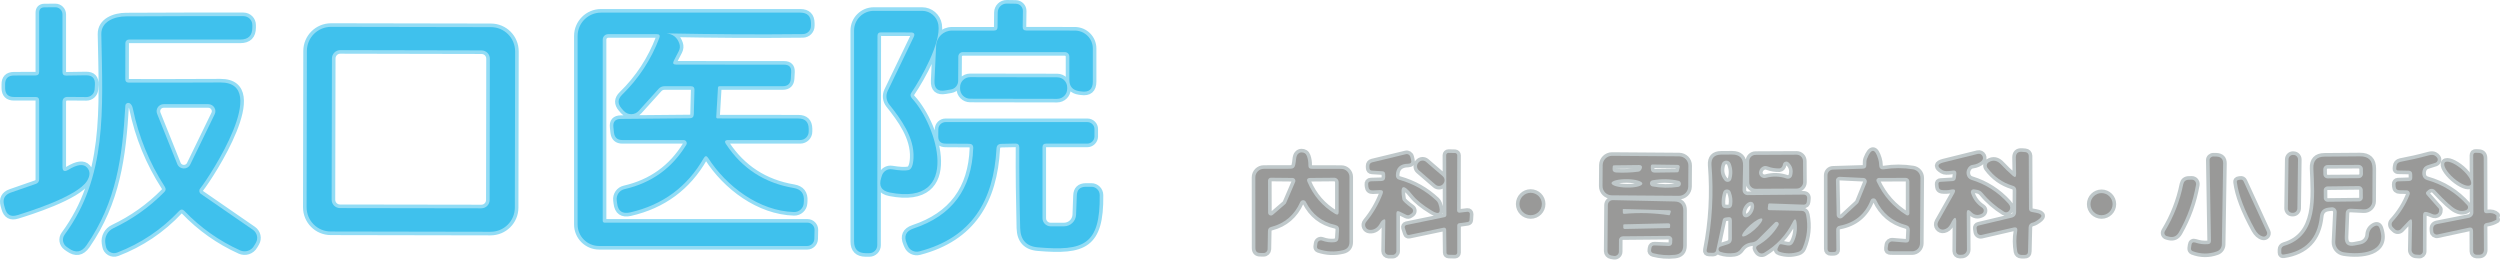 <?xml version="1.0" encoding="utf-8"?>
<!-- Generator: Adobe Illustrator 15.0.0, SVG Export Plug-In . SVG Version: 6.00 Build 0)  -->
<!DOCTYPE svg PUBLIC "-//W3C//DTD SVG 1.1//EN" "http://www.w3.org/Graphics/SVG/1.1/DTD/svg11.dtd">
<svg version="1.1" id="レイヤー_1" xmlns="http://www.w3.org/2000/svg" xmlns:xlink="http://www.w3.org/1999/xlink" x="0px"
	 y="0px" width="348.283px" height="36.158px" viewBox="0 0 348.283 36.158" enable-background="new 0 0 348.283 36.158"
	 xml:space="preserve">
<g>
	<path fill="none" stroke="#BFC8CA" stroke-linecap="round" stroke-linejoin="round" stroke-miterlimit="10" d="M347.783,30.01
		c-0.27-0.27-0.689-0.38-1.25-0.31c-0.33,0.04-0.49-0.1-0.49-0.43l-0.029-7.25c-0.011-0.47-0.24-0.71-0.701-0.72l-0.379-0.02
		c-0.25-0.01-0.381,0.1-0.381,0.35l0.021,7.97c0,0.36-0.25,0.66-0.601,0.74l-4.449,0.88c-0.4,0.08-0.58,0.32-0.551,0.73l0.021,0.3
		c0.021,0.28,0.29,0.48,0.569,0.42l4.391-0.95c0.38-0.08,0.57,0.08,0.58,0.47l0.01,2.83c0,0.26,0.2,0.46,0.46,0.47h0.32
		c0.479,0.01,0.72-0.23,0.72-0.71l-0.02-3.24c0-0.28,0.14-0.44,0.42-0.48c0.5-0.07,0.949-0.23,1.34-0.46"/>
	
		<path fill-rule="evenodd" clip-rule="evenodd" fill="none" stroke="#92DCF5" stroke-linecap="round" stroke-linejoin="round" stroke-miterlimit="10" d="
		M142.003,20.55c-0.021,3.58,0.021,7.33,0.12,11.22c0.04,1.66,0.87,2.56,2.48,2.69c6.33,0.54,8.689-0.29,8.6-7.29
		c-0.01-0.64-0.529-1.16-1.17-1.15h-0.76c-0.811,0.01-1.23,0.41-1.26,1.21l-0.101,2.68c-0.03,0.9-0.78,1.62-1.681,1.62h-1.869
		c-0.62,0-1.131-0.51-1.131-1.13v-9.89c0-0.33,0.171-0.5,0.5-0.5h5.73c0.551,0,0.99-0.44,1.01-0.97v-1.03c0.021-0.55-0.439-1-0.99-1
		h-19.75c-0.549,0-1,0.44-1.01,1l-0.01,0.98c-0.01,0.67,0.33,1.01,1,1.02l3.27,0.02c0.41,0,0.611,0.19,0.601,0.6
		c-0.19,5.7-2.96,9.43-8.31,11.2c-1.07,0.36-1.391,1.06-0.95,2.09l0.13,0.3c0.26,0.64,0.96,0.98,1.62,0.8
		c7.34-1.91,10.36-7.08,10.75-14.33c0.03-0.44,0.26-0.64,0.69-0.65l1.939-0.04C141.823,19.99,142.003,20.17,142.003,20.55z
		 M148.674,12.18c0-0.78-0.621-1.41-1.391-1.41l-12.13-0.02c-0.771,0-1.4,0.62-1.4,1.4v0.2c0,0.77,0.62,1.4,1.4,1.4l12.12,0.02
		c0.77,0,1.4-0.62,1.4-1.39V12.18z M71.763,7.16c0-1.87-1.5-3.38-3.37-3.38l-22.26-0.04c-1.87,0-3.38,1.5-3.38,3.37l-0.04,21.76
		c0,1.87,1.5,3.38,3.37,3.38l22.26,0.04c1.87,0,3.38-1.5,3.38-3.37L71.763,7.16z M17.463,6.01c0-0.28,0.22-0.5,0.49-0.5h15.53
		c1.11,0,1.67-0.56,1.67-1.67V3.5c0.01-0.69-0.55-1.25-1.24-1.25c-5.35-0.01-10.79,0-16.34,0.03c-1.62,0-3.49,0.72-3.46,2.48
		c0.21,10.66,0.81,19.87-5.11,27.93c-0.4,0.54-0.27,1.3,0.27,1.69l0.3,0.21c0.97,0.7,1.79,0.56,2.48-0.42
		c4.17-6.05,5-12.29,5.41-19.45c0.02-0.33,0.4-0.5,0.66-0.3c0.19,0.14,0.32,0.38,0.39,0.73c0.8,3.89,2.28,7.5,4.45,10.87
		c0.17,0.27,0.15,0.51-0.07,0.73c-2.06,2.1-4.44,3.78-7.11,5.05c-0.79,0.37-1.24,1.22-1.11,2.08l0.07,0.4
		c0.11,0.73,0.88,1.18,1.57,0.91c3.31-1.27,6.19-3.2,8.63-5.79c0.25-0.27,0.5-0.27,0.75-0.01c2.23,2.33,4.82,4.16,7.76,5.49
		c0.71,0.32,1.55,0.05,1.94-0.63l0.25-0.42c0.36-0.62,0.18-1.4-0.4-1.81l-7.26-5.01c-0.24-0.16-0.29-0.5-0.11-0.73
		c1.47-1.86,9.88-14.82,2.84-14.79c-4.45,0.02-8.7,0.03-12.75,0.02c-0.34,0-0.51-0.17-0.51-0.5L17.463,6.01z M92.844,4.65
		c6.449,0.13,12.789,0.17,19.01,0.1c0.64-0.01,1.14-0.53,1.129-1.17V3.23c-0.01-0.98-0.51-1.47-1.489-1.47h-27.77
		c-1.79,0-3.25,1.46-3.25,3.25v26.26c0,1.66,1.34,3,3,3h28.98c0.54,0,0.98-0.43,1-0.97l0.029-1.27c0.011-0.55-0.439-1.01-0.989-1.01
		h-28.27c-0.14,0-0.25-0.11-0.25-0.25V5.51c0-0.41,0.34-0.75,0.75-0.75h6.77c0.38-0.01,0.5,0.17,0.37,0.52
		c-1.15,3.02-2.87,5.66-5.18,7.91c-0.63,0.61-0.66,1.25-0.08,1.92l0.28,0.32c0.56,0.63,1.55,0.64,2.11,0.01l2.771-3.07
		c0.219-0.24,0.5-0.36,0.83-0.36h3.649c0.351,0,0.521,0.17,0.51,0.52l-0.09,3.38c-0.01,0.38-0.21,0.57-0.59,0.57l-9.58,0.09
		c-0.78,0.01-1.12,0.4-1.03,1.17l0.08,0.75c0.09,0.68,0.47,1.02,1.16,1.02h8.529c0.351,0,0.561,0.38,0.381,0.67
		c-1.99,3.26-4.85,5.31-8.6,6.17c-0.71,0.16-1.18,0.83-1.09,1.56l0.05,0.4c0.13,1.11,0.74,1.53,1.83,1.28
		c4.53-1.04,7.95-3.56,10.25-7.57c0.2-0.34,0.4-0.34,0.61-0.01c2.53,3.95,7.09,7.39,11.96,7.53c0.71,0.02,1.311-0.53,1.35-1.23
		l0.021-0.31c0.069-1.03-0.399-1.64-1.42-1.81c-4.05-0.68-7.19-2.72-9.42-6.1c-0.261-0.38-0.16-0.58,0.31-0.58h10.02
		c0.66,0,1.191-0.54,1.181-1.19v-0.4c-0.021-0.94-0.5-1.41-1.44-1.41L99.993,16.5c-0.149,0-0.22-0.07-0.21-0.22l0.24-4.05
		c0.01-0.15,0.08-0.22,0.229-0.22h8.8c0.711,0,1.08-0.36,1.121-1.07l0.049-0.91c0.03-0.68-0.289-1.02-0.979-1.02L94.203,9
		c-0.41,0-0.52-0.18-0.33-0.55l0.689-1.33c0.17-0.34,0.201-0.69,0.08-1.04C94.354,5.22,93.753,4.74,92.844,4.65z M126.993,12.87
		c1.319-1.95,4.14-6.92,3.729-9.43c-0.18-1.11-1.14-1.93-2.26-1.93h-6.73c-1.52,0-2.75,1.23-2.75,2.75v29.38
		c0,1.08,0.541,1.62,1.621,1.63h0.49c0.619,0.01,1.119-0.49,1.119-1.11L122.243,5c0-0.33,0.17-0.5,0.5-0.49l4.14,0.01
		c0.48,0,0.61,0.22,0.4,0.65l-3.609,7.48c-0.301,0.62-0.221,1.35,0.199,1.89c1.641,2.06,3.53,4.62,3.391,7.47
		c-0.051,1.03-0.291,1.6-0.711,1.69c-0.47,0.1-1.229,0.06-2.279-0.11c-0.62-0.11-1.211,0.26-1.41,0.86l-0.1,0.32
		c-0.371,1.13,0.029,1.82,1.199,2.05c10.061,1.97,6.61-9.32,3.09-13.11C126.803,13.44,126.783,13.16,126.993,12.87z M5.453,14.01
		v10.98c0,0.31-0.15,0.51-0.44,0.62l-3.51,1.22c-0.85,0.3-1.16,0.89-0.93,1.76l0.12,0.43c0.25,0.92,0.82,1.24,1.73,0.95
		c1.63-0.5,8.33-2.59,9.7-4.76c0.45-0.74,0.46-1.35,0.01-1.86c-0.49-0.56-1.37-0.46-2.64,0.32c-0.53,0.31-0.79,0.17-0.79-0.45v-8.97
		c0-0.51,0.25-0.76,0.76-0.75l2.56,0.02c0.61,0.01,1.12-0.46,1.16-1.07l0.04-0.66c0.05-0.88-0.36-1.31-1.24-1.3l-2.76,0.04
		c-0.35,0.01-0.52-0.16-0.52-0.5V2.01c0-0.56-0.45-1.01-1.01-1l-1.5,0.01c-0.49,0.01-0.74,0.26-0.74,0.75v8.24
		c0,0.33-0.17,0.5-0.5,0.5l-3.01,0.01c-0.83,0.01-1.24,0.42-1.23,1.25v0.5c0.01,0.83,0.42,1.24,1.25,1.24h2.99
		C5.283,13.51,5.453,13.68,5.453,14.01z M138.473,4.26h-5.85c-1.189,0-2.16,0.93-2.21,2.11l-0.229,4.88
		c-0.051,1.09,0.47,1.54,1.539,1.34l0.76-0.13c0.58-0.1,1-0.61,1-1.2l0.021-3.39c0.011-0.34,0.28-0.61,0.62-0.61h14.23
		c0.34,0,0.619,0.28,0.619,0.62v3.24c0,0.92,0.461,1.45,1.371,1.58l0.289,0.04c1.07,0.16,1.61-0.3,1.61-1.38v-4.6
		c0-1.38-1.12-2.5-2.511-2.5l-6.76-0.01c-0.34,0-0.51-0.17-0.5-0.5l0.03-2.21c0.011-0.56-0.44-1.01-0.989-1.02l-1.261-0.02
		c-0.69-0.01-1.25,0.55-1.26,1.24l-0.021,2.02C138.973,4.09,138.803,4.26,138.473,4.26z"/>
	
		<path fill-rule="evenodd" clip-rule="evenodd" fill="none" stroke="#BFC8CA" stroke-linecap="round" stroke-linejoin="round" stroke-miterlimit="10" d="
		M226.073,32.92l6.399-0.06c0.291,0,0.521,0.24,0.5,0.52l-0.02,0.47c-0.01,0.24-0.221,0.43-0.46,0.42l-2-0.08
		c-0.25-0.01-0.39,0.1-0.431,0.35l-0.039,0.25c-0.051,0.26,0.06,0.42,0.31,0.49c0.97,0.25,1.97,0.33,2.99,0.22
		c0.78-0.08,1.17-0.51,1.17-1.29l0.01-4.9c0-0.81-0.399-1.22-1.21-1.24l-8.59-0.19c-0.391-0.01-0.71,0.3-0.71,0.69l-0.05,6.42
		c0,0.3,0.22,0.55,0.52,0.6l0.381,0.06c0.359,0.06,0.689-0.22,0.689-0.59l0.01-1.61C225.543,33.16,225.783,32.93,226.073,32.92z
		 M294.313,28.44c0-0.85-0.689-1.54-1.539-1.54s-1.541,0.69-1.541,1.54c0,0.85,0.691,1.54,1.541,1.54S294.313,29.29,294.313,28.44z
		 M214.803,28.42c0-0.86-0.699-1.56-1.56-1.56s-1.56,0.7-1.56,1.56c0,0.86,0.699,1.56,1.56,1.56S214.803,29.28,214.803,28.42z
		 M315.803,32.29l-3.229-7.01c-0.091-0.2-0.25-0.28-0.46-0.25l-0.25,0.04c-0.189,0.03-0.27,0.13-0.24,0.31
		c0.23,1.78,1.07,3.97,2.51,6.58c0.301,0.54,0.67,0.87,1.11,0.99C315.633,33.05,315.973,32.66,315.803,32.29z M301.594,32.22
		c-0.16,0.26-0.021,0.6,0.27,0.67l0.3,0.08c0.61,0.15,1.069-0.05,1.38-0.6c1.189-2.07,1.98-4.28,2.391-6.63
		c0.06-0.38-0.221-0.72-0.601-0.71l-0.409,0.01c-0.431,0.01-0.681,0.22-0.771,0.63C303.684,28,302.823,30.19,301.594,32.22z
		 M344.193,25.75c0.3-0.35-0.26-1.33-1.25-2.19c-1-0.85-2.051-1.27-2.35-0.92c-0.301,0.35,0.26,1.33,1.25,2.19
		C342.844,25.69,343.893,26.11,344.193,25.75z M201.063,25.6c0.281-0.31,0.24-0.78-0.069-1.05l-2.319-2
		c-0.301-0.26-0.771-0.24-1.041,0.08l-0.039,0.04c-0.271,0.31-0.23,0.79,0.069,1.05l2.319,2c0.311,0.27,0.781,0.24,1.051-0.08
		L201.063,25.6z M325.533,29.56l-0.2,4.14c-0.03,0.72,0.49,1.34,1.2,1.45c2.35,0.37,6.15,0.08,4.99-3.31
		c-0.131-0.41-0.391-0.51-0.771-0.3c-0.45,0.25-0.7,0.64-0.729,1.18c-0.041,0.65-0.521,1.19-1.16,1.32l-0.82,0.16
		c-0.96,0.19-1.42-0.2-1.39-1.17l0.13-3.26c0.01-0.49,0.27-0.72,0.75-0.69l1.75,0.09c0.66,0.04,1.22-0.49,1.22-1.15l0.021-4.51
		c0-1.18-0.58-1.74-1.75-1.73l-4.95,0.04c-1.07,0.01-1.58,0.56-1.54,1.63c0.15,3.83,0.75,9.41-4.08,10.8
		c-0.23,0.07-0.391,0.27-0.391,0.51v0.42c0,0.22,0.111,0.31,0.33,0.28c3.051-0.46,4.73-2.23,5.051-5.3
		c0.07-0.75,0.48-1.16,1.23-1.24l0.379-0.04C325.203,28.83,325.553,29.16,325.533,29.56z M307.563,34.02
		c-0.59,0.04-1.159-0.03-1.709-0.22c-0.33-0.11-0.521,0-0.561,0.35l-0.061,0.45c-0.02,0.17,0.08,0.33,0.23,0.39
		c1.131,0.43,2.26,0.44,3.391,0.03c0.399-0.14,0.67-0.53,0.68-0.96l0.18-11.28c0.01-0.62-0.3-0.93-0.91-0.97l-0.439-0.01
		c-0.301-0.01-0.551,0.23-0.54,0.52l0.19,11.21C308.023,33.84,307.873,34,307.563,34.02z M235.213,23.08
		c0.01-0.71-0.57-1.29-1.279-1.3l-9.36-0.07c-0.71,0-1.29,0.58-1.3,1.28l-0.021,2.92c-0.01,0.72,0.57,1.3,1.28,1.3l9.359,0.07
		c0.711,0.01,1.291-0.57,1.301-1.28L235.213,23.08z M336.033,31l-0.07,3.81c-0.01,0.35,0.26,0.64,0.61,0.66l0.46,0.03
		c0.27,0.02,0.51-0.2,0.51-0.48l0.02-5.04c0-0.38,0.19-0.52,0.561-0.43c0.25,0.07,0.48,0.15,0.71,0.26c0.16,0.07,0.3,0.1,0.42,0.09
		c0.39-0.05,0.57-0.28,0.55-0.71c-0.01-0.06-0.029-0.12-0.08-0.17l-1.68-1.91c-0.109-0.13-0.1-0.33,0.04-0.44l0.24-0.21
		c0.271-0.22,0.659-0.2,0.899,0.05c1.391,1.49,2.36,2.37,2.91,2.65c0.521,0.27,1,0.31,1.45,0.1c0.261-0.12,0.33-0.45,0.14-0.67
		c-1.52-1.71-3.39-2.88-5.609-3.51c-0.37-0.11-0.58-0.36-0.641-0.72c-0.029-0.22-0.02-0.41,0.03-0.61
		c0.101-0.37,0.33-0.62,0.681-0.72l1.109-0.35c0.29-0.11,0.41-0.45,0.24-0.7c-0.09-0.13-0.221-0.25-0.38-0.33
		c-0.19-0.09-0.45-0.1-0.78-0.01c-1.38,0.38-2.699,0.67-3.97,0.91c-0.341,0.08-0.521,0.27-0.55,0.63l-0.03,0.3
		c-0.011,0.17,0.069,0.25,0.239,0.27l1.48,0.03c0.33,0.01,0.5,0.17,0.51,0.5l0.01,0.44c0.011,0.32-0.149,0.49-0.479,0.5l-1.53,0.05
		c-0.199,0.01-0.35,0.18-0.33,0.38l0.021,0.34c0.03,0.34,0.21,0.51,0.54,0.51l1,0.02c0.311,0,0.52,0.32,0.4,0.6
		c-0.551,1.39-1.33,2.63-2.34,3.73c-0.221,0.24-0.201,0.61,0.029,0.83l0.27,0.26c0.23,0.22,0.601,0.21,0.82-0.02l1.07-1.13
		C335.883,30.42,336.043,30.49,336.033,31z M320.143,22.21c0-0.33-0.279-0.63-0.619-0.62l-0.08-0.01c-0.34,0-0.62,0.28-0.62,0.62
		l-0.091,6.82c-0.01,0.34,0.271,0.63,0.611,0.63h0.08c0.34,0,0.619-0.27,0.629-0.61L320.143,22.21z M275.003,26.38l0.44,0.07
		c0.3,0.05,0.539,0.19,0.73,0.42c0.869,1.05,1.879,1.92,3.029,2.63c0.23,0.14,0.529,0.09,0.689-0.13
		c0.25-0.33,0.201-0.67-0.129-1.04c-1.41-1.57-3.11-2.66-5.121-3.28c-0.35-0.11-0.56-0.35-0.649-0.71
		c-0.08-0.36-0.011-0.67,0.2-0.98c0.16-0.23,0.4-0.38,0.67-0.4c0.449-0.06,0.85-0.24,1.189-0.52c0.461-0.4,0.07-1.15-0.52-1
		l-4.76,1.18c-0.91,0.23-0.961,0.6-0.131,1.1c0.23,0.15,0.681,0.16,1.36,0.05c0.4-0.07,0.58,0.09,0.54,0.5l-0.061,0.5
		c-0.029,0.28-0.18,0.44-0.469,0.46l-1.67,0.1c-0.211,0.01-0.311,0.12-0.291,0.33l0.041,0.39c0.02,0.22,0.18,0.39,0.399,0.42
		c0.431,0.06,0.87,0.04,1.3-0.05c0.58-0.13,0.721,0.06,0.43,0.58l-2.199,3.89c-0.32,0.56,0.18,1.22,0.8,1.08
		c0.39-0.09,0.68-0.33,0.89-0.72l0.01-0.02c0.07-0.15,0.141-0.29,0.221-0.42c0.4-0.67,0.6-0.61,0.59,0.16l-0.03,4.03
		c0,0.28,0.22,0.5,0.5,0.5l0.31-0.01c0.391-0.01,0.711-0.33,0.711-0.72l-0.03-5c-0.011-0.59,0.2-0.67,0.61-0.25
		c0.449,0.47,0.949,0.55,1.52,0.24c0.311-0.17,0.33-0.62,0.03-0.82c-0.78-0.51-1.3-1.2-1.57-2.07
		C274.503,26.6,274.723,26.34,275.003,26.38z M251.184,22.44c0-0.49-0.4-0.89-0.9-0.89l-5.721,0.03c-0.479,0-0.879,0.4-0.879,0.89
		l0.01,2.95c0.01,0.49,0.41,0.89,0.9,0.88l5.719-0.03c0.49,0,0.891-0.4,0.891-0.89L251.184,22.44z M246.523,28.34l4.729,0.17
		c0.271,0.01,0.431-0.12,0.46-0.4l0.04-0.39c0.05-0.41-0.13-0.61-0.54-0.61l-7.75,0.07c-0.39,0-0.71-0.32-0.699-0.71l0.069-3.41
		c0.021-1.02-0.489-1.53-1.521-1.53l-1.529,0.01c-0.98,0.01-1.42,0.5-1.35,1.48c0.319,3.97,0.1,7.89-0.67,11.78
		c-0.051,0.27,0.069,0.41,0.33,0.41l0.58,0.01c0.199,0,0.369-0.14,0.409-0.33l0.91-4.22c0.04-0.21,0.17-0.33,0.39-0.36l0.34-0.05
		c0.371-0.05,0.551,0.1,0.551,0.47v2.56c0,0.38-0.18,0.62-0.53,0.73l-1.06,0.34c-0.351,0.11-0.36,0.6-0.021,0.72
		c0.62,0.21,1.271,0.26,1.931,0.17c0.399-0.05,0.709-0.25,0.93-0.58c0.359-0.53,0.88-0.83,1.55-0.9c0.3-0.03,0.59-0.17,0.8-0.38
		l2.4-2.4c0.109-0.11,0.289-0.12,0.41-0.02c0.129,0.1,0.16,0.27,0.08,0.41c-0.721,1.21-1.701,2.16-2.931,2.85
		c-0.17,0.1-0.229,0.32-0.13,0.49l0.18,0.29c0.19,0.3,0.58,0.39,0.881,0.21c1.739-1.04,3.06-2.45,3.969-4.24
		c0.291-0.59,0.48-0.56,0.561,0.1c0.12,0.97-0.029,1.86-0.439,2.68c-0.18,0.36-0.471,0.5-0.871,0.43l-0.809-0.16
		c-0.171-0.03-0.281,0.03-0.351,0.19c-0.04,0.09-0.08,0.18-0.13,0.27c-0.16,0.3-0.08,0.5,0.25,0.6c0.85,0.27,1.71,0.27,2.56,0.01
		c0.28-0.08,0.521-0.29,0.63-0.56c0.631-1.48,0.791-3.02,0.48-4.61c-0.07-0.37-0.29-0.55-0.66-0.56l-4.45-0.09
		c-0.17-0.01-0.239-0.1-0.229-0.27l0.06-0.5C246.344,28.4,246.403,28.34,246.523,28.34z M192.993,30.76l-0.06,4.22
		c0,0.29,0.229,0.52,0.52,0.53h0.57c0.279,0,0.51-0.23,0.51-0.52v-5.22c0-0.35,0.15-0.44,0.46-0.29l0.931,0.45
		c0.199,0.09,0.359,0.07,0.529-0.05l0.23-0.16c0.229-0.17,0.229-0.53,0-0.71c-0.83-0.61-1.271-1.02-1.311-1.22
		c-0.37-2.05,0.109-2.26,1.4-0.63c0.55,0.7,1.449,1.43,2.68,2.18c1.061,0.66,1.37,0.33,0.92-0.98c-0.061-0.16-0.15-0.3-0.279-0.42
		c-1.471-1.38-3.181-2.34-5.141-2.89c-0.33-0.08-0.5-0.3-0.49-0.66c0.03-1.03,0.61-1.57,1.721-1.58c0.369-0.01,0.5-0.18,0.399-0.54
		l-0.101-0.41c-0.069-0.28-0.359-0.45-0.619-0.38l-4.71,1.14c-0.229,0.05-0.39,0.26-0.38,0.49l0.01,0.29
		c0.01,0.23,0.12,0.36,0.35,0.37l1.45,0.09c0.24,0.01,0.37,0.14,0.39,0.38c0.01,0.14,0.01,0.28,0.01,0.42
		c-0.01,0.37-0.199,0.55-0.559,0.56l-1.421,0.04c-0.29,0.01-0.43,0.16-0.399,0.45l0.029,0.3c0.041,0.36,0.24,0.53,0.6,0.52l1-0.05
		c0.391-0.01,0.511,0.16,0.381,0.52c-0.551,1.43-1.311,2.73-2.28,3.91c-0.351,0.42-0.08,1.07,0.47,1.11
		c0.631,0.05,1.131-0.28,1.49-0.97c0.11-0.21,0.25-0.36,0.439-0.45C192.913,30.51,193.003,30.56,192.993,30.76z M259.543,23.5
		l-4.18,0.13c-0.43,0-0.77,0.35-0.77,0.79l0.01,10.26c0,0.29,0.149,0.44,0.439,0.44l0.471-0.01c0.219-0.01,0.33-0.12,0.319-0.34
		l-0.03-2.76c-0.01-0.28,0.19-0.51,0.471-0.56c2.09-0.39,3.539-1.57,4.33-3.55c0.14-0.34,0.609-0.36,0.77-0.03
		c0.859,1.82,2.25,2.99,4.18,3.5c0.351,0.09,0.521,0.33,0.51,0.7l-0.06,1.24c-0.01,0.35-0.19,0.51-0.54,0.48l-1.82-0.15
		c-0.299-0.02-0.569,0.19-0.6,0.49l-0.061,0.43c-0.039,0.29,0.091,0.44,0.391,0.44l3,0.01c0.609,0,1.1-0.49,1.109-1.1l0.061-9.11
		c0.01-0.6-0.43-1.11-1.02-1.21c-1.35-0.22-2.7-0.22-4.03-0.01c-0.46,0.07-0.69-0.11-0.7-0.59c-0.01-0.28-0.05-0.58-0.14-0.86
		c-0.45-1.49-0.97-1.49-1.56,0c-0.07,0.16-0.101,0.46-0.091,0.89C260.003,23.32,259.854,23.48,259.543,23.5z M203.333,29.63
		c-0.18,0.02-0.34-0.12-0.34-0.3l0.021-7.7c0-0.16-0.131-0.3-0.291-0.31l-0.939-0.02c-0.17,0-0.311,0.14-0.311,0.31l0.03,8.34
		c0,0.15-0.1,0.27-0.239,0.3l-5.34,1.1c-0.181,0.04-0.271,0.22-0.221,0.39l0.26,0.79c0.04,0.15,0.2,0.24,0.35,0.2l4.801-1.01
		c0.189-0.04,0.359,0.1,0.359,0.29l0.041,3.19c0,0.16,0.129,0.29,0.289,0.29l0.91,0.02c0.16,0,0.301-0.14,0.301-0.3V31.4
		c0-0.15,0.109-0.28,0.26-0.3l1.199-0.17c0.141-0.02,0.25-0.13,0.25-0.28l0.051-0.83c0.01-0.19-0.15-0.34-0.33-0.32L203.333,29.63z
		 M177.083,31.62c1.899-0.49,3.25-1.65,4.06-3.47c0.15-0.33,0.621-0.35,0.781-0.02c0.869,1.73,2.239,2.8,4.109,3.22
		c0.37,0.08,0.55,0.31,0.52,0.7l-0.07,1.07c-0.02,0.39-0.229,0.6-0.619,0.63c-0.58,0.05-1.141-0.03-1.68-0.23
		c-0.291-0.11-0.61,0.08-0.65,0.39l-0.061,0.44c-0.02,0.16,0.07,0.31,0.221,0.36c1.109,0.37,2.23,0.42,3.38,0.15
		c0.61-0.14,0.92-0.52,0.92-1.15v-9.07c0-0.61-0.5-1.11-1.12-1.11l-4.13-0.01c-0.319,0-0.479-0.16-0.47-0.49
		c0.01-0.44-0.051-0.87-0.2-1.28c-0.13-0.36-0.39-0.53-0.78-0.52c-0.18,0.01-0.34,0.08-0.47,0.22c-0.149,0.12-0.24,0.41-0.28,0.84
		c-0.02,0.22-0.05,0.43-0.1,0.67c-0.07,0.36-0.29,0.55-0.66,0.55l-3.721,0.01c-0.649,0-1.18,0.53-1.18,1.18l0.01,9.88
		c0.011,0.44,0.23,0.66,0.66,0.66l0.49,0.01c0.301,0,0.54-0.24,0.551-0.53l0.049-2.56C176.653,31.87,176.793,31.69,177.083,31.62z
		 M280.383,24.47c-0.56-0.49-1.08-1-1.57-1.52c-0.569-0.62-1.159-0.73-1.779-0.33c-0.26,0.16-0.33,0.51-0.15,0.76
		c0.91,1.24,2.09,2.07,3.53,2.5c0.319,0.09,0.479,0.3,0.479,0.63l-0.02,3.03c0,0.42-0.21,0.68-0.62,0.78l-4.61,1.1
		c-0.219,0.05-0.31,0.19-0.279,0.42l0.07,0.47c0.049,0.3,0.33,0.49,0.619,0.42l4.45-1.03c0.421-0.09,0.591,0.07,0.521,0.5
		c-0.17,0.95-0.15,1.91,0.01,2.86c0.05,0.26,0.27,0.45,0.54,0.45l0.44,0.01c0.35,0.01,0.52-0.16,0.52-0.5l0.08-3.35
		c0.01-0.32,0.22-0.59,0.54-0.65c0.14-0.04,0.28-0.09,0.399-0.16c1.09-0.63,1.121-1.03,0.09-1.22l-0.58-0.11
		c-0.27-0.05-0.399-0.21-0.399-0.47l-0.03-7.36c-0.01-0.28-0.209-0.49-0.47-0.51l-0.5-0.04c-0.56-0.03-0.83,0.23-0.83,0.8l0.04,2.3
		C280.883,24.69,280.713,24.77,280.383,24.47z"/>
	
		<path fill-rule="evenodd" clip-rule="evenodd" fill="none" stroke="#92DCF5" stroke-linecap="round" stroke-linejoin="round" stroke-miterlimit="10" d="
		M68.243,8.19c0.01-0.65-0.51-1.17-1.17-1.17l-19.66-0.04c-0.65,0-1.17,0.52-1.17,1.17l-0.04,19.67c0,0.65,0.52,1.17,1.17,1.17
		l19.67,0.03c0.65,0.01,1.17-0.51,1.17-1.16L68.243,8.19z M29.903,15.93c0.33-0.65-0.15-1.42-0.89-1.42h-6.21
		c-0.7,0-1.18,0.71-0.91,1.36l2.8,6.98c0.32,0.79,1.43,0.84,1.81,0.07L29.903,15.93z"/>
	
		<path fill-rule="evenodd" clip-rule="evenodd" fill="none" stroke="#BFC8CA" stroke-linecap="round" stroke-linejoin="round" stroke-miterlimit="10" d="
		M226.143,31.39v0.3c0.011,0.14,0.08,0.21,0.221,0.21l6.17-0.13c0.09,0,0.13-0.04,0.13-0.13l0.011-0.26
		c0.01-0.18-0.08-0.27-0.261-0.27l-6.14,0.14C226.184,31.25,226.133,31.3,226.143,31.39z M232.633,29.9l0.11-0.33
		c0.06-0.18,0-0.27-0.19-0.28l-6.41-0.17c-0.039,0-0.069,0.03-0.069,0.07l0.01,0.4c0,0.15,0.07,0.21,0.22,0.2
		c2.08-0.19,4.15-0.12,6.211,0.19C232.583,29.99,232.623,29.96,232.633,29.9z M329.163,26.47c0-0.3-0.25-0.55-0.56-0.55l-4.34,0.05
		c-0.301,0.01-0.551,0.25-0.541,0.55l0.01,1.04c0,0.31,0.25,0.56,0.561,0.55l4.34-0.05c0.301,0,0.551-0.24,0.541-0.55L329.163,26.47
		z M329.184,23.57c0.01-0.34-0.271-0.6-0.61-0.6l-4.3,0.02c-0.34-0.01-0.61,0.28-0.61,0.61l0.011,0.64
		c-0.011,0.34,0.27,0.61,0.609,0.61l4.3-0.03c0.341,0.01,0.61-0.27,0.61-0.61L329.184,23.57z M233.823,25.18
		c-1.19-0.26-2.399-0.28-3.61-0.06c-0.47,0.08-0.47,0.76,0,0.85c1.18,0.22,2.37,0.24,3.58,0.07
		C234.273,25.97,234.303,25.28,233.823,25.18z M228.803,25.58c0-0.32-0.949-0.61-2.14-0.62c-1.19-0.02-2.149,0.23-2.16,0.55
		c0,0.33,0.95,0.61,2.14,0.62C227.833,26.16,228.793,25.91,228.803,25.58z M224.674,23.22l-0.021,0.25
		c-0.03,0.34,0.14,0.54,0.489,0.56c1.011,0.06,2.031,0.02,3.07-0.11c0.131-0.01,0.23-0.06,0.301-0.13
		c0.069-0.07,0.129-0.15,0.16-0.21c0.17-0.39,0.049-0.59-0.371-0.59l-3.43,0.04C224.743,23.03,224.684,23.09,224.674,23.22z
		 M229.982,23.19v0.29c0,0.39,0.191,0.57,0.561,0.57l3.1-0.04c0.131,0,0.211-0.06,0.24-0.2l0.1-0.42c0.08-0.26-0.02-0.41-0.299-0.42
		l-3.42-0.05C230.073,22.9,229.982,22.99,229.982,23.19z M247.913,23.46c-0.569,0.02-1.12-0.07-1.649-0.27
		c-0.34-0.14-0.641-0.06-0.91,0.19c-0.141,0.13-0.23,0.3-0.28,0.5c-0.13,0.56,0.39,1.05,0.94,0.9c0.969-0.27,1.93-0.24,2.879,0.09
		c0.33,0.1,0.681-0.08,0.771-0.41c0.2-0.74,0.03-1.35-0.5-1.83c-0.28-0.25-0.729-0.08-0.78,0.3c-0.01,0.13-0.08,0.27-0.189,0.39
		C248.113,23.4,248.023,23.45,247.913,23.46z M245.493,30.47c-0.16-0.18-0.91,0.22-1.67,0.89c-0.761,0.67-1.25,1.36-1.101,1.54
		c0.17,0.19,0.92-0.21,1.681-0.88C245.163,31.35,245.653,30.66,245.493,30.47z M243.014,30.23c0.35,0.18,0.859-0.14,1.16-0.71
		c0.299-0.57,0.27-1.18-0.07-1.36c-0.34-0.17-0.851,0.15-1.16,0.72C242.653,29.45,242.684,30.06,243.014,30.23z M240.063,26.77
		c-0.17,0.53-0.239,1.09-0.209,1.67c0.02,0.37,0.22,0.56,0.59,0.57c0.109,0.01,0.21,0.01,0.3,0.01c0.34-0.01,0.521-0.18,0.569-0.5
		c0.091-0.6,0.021-1.19-0.209-1.78C240.913,26.26,240.223,26.28,240.063,26.77z M241.094,22.78c-0.23-0.56-1.021-0.52-1.221,0.03
		c-0.29,0.88-0.17,1.66,0.37,2.32c0.29,0.35,0.84,0.24,0.96-0.19C241.413,24.19,241.373,23.47,241.094,22.78z M265.613,29.98
		c0.17,0.1,0.39-0.02,0.39-0.22v-4.49c-0.01-0.27-0.229-0.49-0.5-0.49l-3.75,0.01c-0.25,0-0.42,0.26-0.31,0.49
		C262.373,27.28,263.764,28.85,265.613,29.98z M255.873,29.95c0.01,0.42,0.51,0.64,0.82,0.35l2.109-1.95
		c0.051-0.04,0.09-0.1,0.121-0.17l1.109-2.72c0.13-0.31-0.1-0.66-0.43-0.67l-3.32-0.16c-0.28,0-0.52,0.23-0.51,0.5L255.873,29.95z
		 M182.163,25.37c0.81,1.9,2.09,3.38,3.851,4.43c0.319,0.19,0.479,0.09,0.479-0.28v-4.14c0-0.34-0.28-0.62-0.63-0.62l-3.32,0.03
		C182.123,24.8,181.993,24.99,182.163,25.37z M176.663,29.63c0,0.34,0.399,0.52,0.66,0.3l1.729-1.49c0.051-0.04,0.08-0.09,0.11-0.14
		l1.271-2.95c0.109-0.26-0.08-0.55-0.36-0.56l-3.021-0.03c-0.22,0-0.399,0.18-0.399,0.4L176.663,29.63z"/>
	<path fill="#3FC1ED" d="M138.973,3.76l0.021-2.02c0.01-0.69,0.569-1.25,1.26-1.24l1.261,0.02c0.549,0.01,1,0.46,0.989,1.02
		l-0.03,2.21c-0.01,0.33,0.16,0.5,0.5,0.5l6.76,0.01c1.391,0,2.511,1.12,2.511,2.5v4.6c0,1.08-0.54,1.54-1.61,1.38l-0.289-0.04
		c-0.91-0.13-1.371-0.66-1.371-1.58V7.88c0-0.34-0.279-0.62-0.619-0.62h-14.23c-0.34,0-0.609,0.27-0.62,0.61l-0.021,3.39
		c0,0.59-0.42,1.1-1,1.2l-0.76,0.13c-1.069,0.2-1.59-0.25-1.539-1.34l0.229-4.88c0.05-1.18,1.021-2.11,2.21-2.11h5.85
		C138.803,4.26,138.973,4.09,138.973,3.76z"/>
	<path fill="#3FC1ED" d="M4.953,13.51h-2.99c-0.83,0-1.24-0.41-1.25-1.24v-0.5c-0.01-0.83,0.4-1.24,1.23-1.25l3.01-0.01
		c0.33,0,0.5-0.17,0.5-0.5V1.77c0-0.49,0.25-0.74,0.74-0.75l1.5-0.01c0.56-0.01,1.01,0.44,1.01,1v8.02c0,0.34,0.17,0.51,0.52,0.5
		l2.76-0.04c0.88-0.01,1.29,0.42,1.24,1.3l-0.04,0.66c-0.04,0.61-0.55,1.08-1.16,1.07l-2.56-0.02c-0.51-0.01-0.76,0.24-0.76,0.75
		v8.97c0,0.62,0.26,0.76,0.79,0.45c1.27-0.78,2.15-0.88,2.64-0.32c0.45,0.51,0.44,1.12-0.01,1.86c-1.37,2.17-8.07,4.26-9.7,4.76
		c-0.91,0.29-1.48-0.03-1.73-0.95l-0.12-0.43c-0.23-0.87,0.08-1.46,0.93-1.76l3.51-1.22c0.29-0.11,0.44-0.31,0.44-0.62V14.01
		C5.453,13.68,5.283,13.51,4.953,13.51z"/>
	<path fill="#3FC1ED" d="M130.723,3.44c0.41,2.51-2.41,7.48-3.729,9.43c-0.21,0.29-0.19,0.57,0.06,0.84
		c3.521,3.79,6.971,15.08-3.09,13.11c-1.17-0.23-1.57-0.92-1.199-2.05l0.1-0.32c0.199-0.6,0.79-0.97,1.41-0.86
		c1.05,0.17,1.81,0.21,2.279,0.11c0.42-0.09,0.66-0.66,0.711-1.69c0.14-2.85-1.75-5.41-3.391-7.47c-0.42-0.54-0.5-1.27-0.199-1.89
		l3.609-7.48c0.21-0.43,0.08-0.65-0.4-0.65l-4.14-0.01c-0.33-0.01-0.5,0.16-0.5,0.49l-0.03,29.16c0,0.62-0.5,1.12-1.119,1.11h-0.49
		c-1.08-0.01-1.621-0.55-1.621-1.63V4.26c0-1.52,1.23-2.75,2.75-2.75h6.73C129.583,1.51,130.543,2.33,130.723,3.44z"/>
	<path fill="#3FC1ED" d="M92.844,4.65c0.909,0.09,1.51,0.57,1.799,1.43c0.121,0.35,0.09,0.7-0.08,1.04l-0.689,1.33
		C93.684,8.82,93.793,9,94.203,9l15.04,0.01c0.69,0,1.01,0.34,0.979,1.02l-0.049,0.91c-0.041,0.71-0.41,1.07-1.121,1.07h-8.8
		c-0.149,0-0.22,0.07-0.229,0.22l-0.24,4.05c-0.01,0.15,0.061,0.22,0.21,0.22l11.229,0.01c0.94,0,1.42,0.47,1.44,1.41v0.4
		c0.011,0.65-0.521,1.19-1.181,1.19h-10.02c-0.47,0-0.57,0.2-0.31,0.58c2.229,3.38,5.37,5.42,9.42,6.1
		c1.021,0.17,1.489,0.78,1.42,1.81l-0.021,0.31c-0.039,0.7-0.64,1.25-1.35,1.23c-4.87-0.14-9.43-3.58-11.96-7.53
		c-0.21-0.33-0.41-0.33-0.61,0.01c-2.3,4.01-5.72,6.53-10.25,7.57c-1.09,0.25-1.7-0.17-1.83-1.28l-0.05-0.4
		c-0.09-0.73,0.38-1.4,1.09-1.56c3.75-0.86,6.61-2.91,8.6-6.17c0.18-0.29-0.03-0.67-0.381-0.67h-8.529c-0.69,0-1.07-0.34-1.16-1.02
		l-0.08-0.75c-0.09-0.77,0.25-1.16,1.03-1.17l9.58-0.09c0.38,0,0.58-0.19,0.59-0.57l0.09-3.38c0.011-0.35-0.159-0.52-0.51-0.52
		h-3.649c-0.33,0-0.611,0.12-0.83,0.36l-2.771,3.07c-0.56,0.63-1.55,0.62-2.11-0.01l-0.28-0.32c-0.58-0.67-0.55-1.31,0.08-1.92
		c2.31-2.25,4.03-4.89,5.18-7.91c0.13-0.35,0.01-0.53-0.37-0.52h-6.77c-0.41,0-0.75,0.34-0.75,0.75v25.26
		c0,0.14,0.11,0.25,0.25,0.25h28.27c0.55,0,1,0.46,0.989,1.01l-0.029,1.27c-0.02,0.54-0.46,0.97-1,0.97h-28.98c-1.66,0-3-1.34-3-3
		V5.01c0-1.79,1.46-3.25,3.25-3.25h27.77c0.979,0,1.479,0.49,1.489,1.47v0.35c0.011,0.64-0.489,1.16-1.129,1.17
		C105.633,4.82,99.293,4.78,92.844,4.65z"/>
	<path fill-rule="evenodd" clip-rule="evenodd" fill="#3FC1ED" d="M29.903,15.93c0.33-0.65-0.15-1.42-0.89-1.42h-6.21
		c-0.7,0-1.18,0.71-0.91,1.36l2.8,6.98c0.32,0.79,1.43,0.84,1.81,0.07L29.903,15.93z M17.963,11.51c4.05,0.01,8.3,0,12.75-0.02
		c7.04-0.03-1.37,12.93-2.84,14.79c-0.18,0.23-0.13,0.57,0.11,0.73l7.26,5.01c0.58,0.41,0.76,1.19,0.4,1.81l-0.25,0.42
		c-0.39,0.68-1.23,0.95-1.94,0.63c-2.94-1.33-5.53-3.16-7.76-5.49c-0.25-0.26-0.5-0.26-0.75,0.01c-2.44,2.59-5.32,4.52-8.63,5.79
		c-0.69,0.27-1.46-0.18-1.57-0.91l-0.07-0.4c-0.13-0.86,0.32-1.71,1.11-2.08c2.67-1.27,5.05-2.95,7.11-5.05
		c0.22-0.22,0.24-0.46,0.07-0.73c-2.17-3.37-3.65-6.98-4.45-10.87c-0.07-0.35-0.2-0.59-0.39-0.73c-0.26-0.2-0.64-0.03-0.66,0.3
		c-0.41,7.16-1.24,13.4-5.41,19.45c-0.69,0.98-1.51,1.12-2.48,0.42l-0.3-0.21c-0.54-0.39-0.67-1.15-0.27-1.69
		c5.92-8.06,5.32-17.27,5.11-27.93c-0.03-1.76,1.84-2.48,3.46-2.48c5.55-0.03,10.99-0.04,16.34-0.03c0.69,0,1.25,0.56,1.24,1.25
		v0.34c0,1.11-0.56,1.67-1.67,1.67h-15.53c-0.27,0-0.49,0.22-0.49,0.5l-0.01,5C17.453,11.34,17.623,11.51,17.963,11.51z"/>
	<path fill-rule="evenodd" clip-rule="evenodd" fill="#3FC1ED" d="M68.243,8.19c0.01-0.65-0.51-1.17-1.17-1.17l-19.66-0.04
		c-0.65,0-1.17,0.52-1.17,1.17l-0.04,19.67c0,0.65,0.52,1.17,1.17,1.17l19.67,0.03c0.65,0.01,1.17-0.51,1.17-1.16L68.243,8.19z
		 M71.723,28.92c0,1.87-1.51,3.37-3.38,3.37l-22.26-0.04c-1.87,0-3.37-1.51-3.37-3.38l0.04-21.76c0-1.87,1.51-3.37,3.38-3.37
		l22.26,0.04c1.87,0,3.37,1.51,3.37,3.38L71.723,28.92z"/>
	<path fill="#3FC1ED" d="M148.674,12.38c0,0.77-0.631,1.39-1.4,1.39l-12.12-0.02c-0.78,0-1.4-0.63-1.4-1.4v-0.2
		c0-0.78,0.63-1.4,1.4-1.4l12.13,0.02c0.77,0,1.391,0.63,1.391,1.41V12.38z"/>
	<path fill="#3FC1ED" d="M142.003,20.55c0-0.38-0.18-0.56-0.55-0.55l-1.939,0.04c-0.431,0.01-0.66,0.21-0.69,0.65
		c-0.39,7.25-3.41,12.42-10.75,14.33c-0.66,0.18-1.36-0.16-1.62-0.8l-0.13-0.3c-0.44-1.03-0.12-1.73,0.95-2.09
		c5.35-1.77,8.119-5.5,8.31-11.2c0.011-0.41-0.19-0.6-0.601-0.6l-3.27-0.02c-0.67-0.01-1.01-0.35-1-1.02l0.01-0.98
		c0.01-0.56,0.461-1,1.01-1h19.75c0.551,0,1.011,0.45,0.99,1v1.03c-0.02,0.53-0.459,0.97-1.01,0.97h-5.73c-0.329,0-0.5,0.17-0.5,0.5
		v9.89c0,0.62,0.511,1.13,1.131,1.13h1.869c0.9,0,1.65-0.72,1.681-1.62l0.101-2.68c0.029-0.8,0.449-1.2,1.26-1.21h0.76
		c0.641-0.01,1.16,0.51,1.17,1.15c0.09,7-2.27,7.83-8.6,7.29c-1.61-0.13-2.44-1.03-2.48-2.69
		C142.023,27.88,141.982,24.13,142.003,20.55z"/>
	<path fill="#999998" d="M280.873,24.25l-0.04-2.3c0-0.57,0.271-0.83,0.83-0.8l0.5,0.04c0.261,0.02,0.46,0.23,0.47,0.51l0.03,7.36
		c0,0.26,0.13,0.42,0.399,0.47l0.58,0.11c1.031,0.19,1,0.59-0.09,1.22c-0.119,0.07-0.26,0.12-0.399,0.16
		c-0.32,0.06-0.53,0.33-0.54,0.65l-0.08,3.35c0,0.34-0.17,0.51-0.52,0.5l-0.44-0.01c-0.271,0-0.49-0.19-0.54-0.45
		c-0.16-0.95-0.18-1.91-0.01-2.86c0.07-0.43-0.1-0.59-0.521-0.5l-4.45,1.03c-0.289,0.07-0.57-0.12-0.619-0.42l-0.07-0.47
		c-0.03-0.23,0.061-0.37,0.279-0.42l4.61-1.1c0.41-0.1,0.62-0.36,0.62-0.78l0.02-3.03c0-0.33-0.16-0.54-0.479-0.63
		c-1.44-0.43-2.62-1.26-3.53-2.5c-0.18-0.25-0.109-0.6,0.15-0.76c0.62-0.4,1.21-0.29,1.779,0.33c0.49,0.52,1.011,1.03,1.57,1.52
		C280.713,24.77,280.883,24.69,280.873,24.25z"/>
	<path fill-rule="evenodd" clip-rule="evenodd" fill="#999998" d="M182.163,25.37c0.81,1.9,2.09,3.38,3.851,4.43
		c0.319,0.19,0.479,0.09,0.479-0.28v-4.14c0-0.34-0.28-0.62-0.63-0.62l-3.32,0.03C182.123,24.8,181.993,24.99,182.163,25.37z
		 M176.663,29.63c0,0.34,0.399,0.52,0.66,0.3l1.729-1.49c0.051-0.04,0.08-0.09,0.11-0.14l1.271-2.95c0.109-0.26-0.08-0.55-0.36-0.56
		l-3.021-0.03c-0.22,0-0.399,0.18-0.399,0.4L176.663,29.63z M176.643,32.16l-0.049,2.56c-0.011,0.29-0.25,0.53-0.551,0.53
		l-0.49-0.01c-0.43,0-0.649-0.22-0.66-0.66l-0.01-9.88c0-0.65,0.53-1.18,1.18-1.18l3.721-0.01c0.37,0,0.59-0.19,0.66-0.55
		c0.05-0.24,0.08-0.45,0.1-0.67c0.04-0.43,0.131-0.72,0.28-0.84c0.13-0.14,0.29-0.21,0.47-0.22c0.391-0.01,0.65,0.16,0.78,0.52
		c0.149,0.41,0.21,0.84,0.2,1.28c-0.01,0.33,0.15,0.49,0.47,0.49l4.13,0.01c0.62,0,1.12,0.5,1.12,1.11v9.07
		c0,0.63-0.31,1.01-0.92,1.15c-1.149,0.27-2.271,0.22-3.38-0.15c-0.15-0.05-0.24-0.2-0.221-0.36l0.061-0.44
		c0.04-0.31,0.359-0.5,0.65-0.39c0.539,0.2,1.1,0.28,1.68,0.23c0.39-0.03,0.6-0.24,0.619-0.63l0.07-1.07
		c0.03-0.39-0.149-0.62-0.52-0.7c-1.87-0.42-3.24-1.49-4.109-3.22c-0.16-0.33-0.631-0.31-0.781,0.02c-0.81,1.82-2.16,2.98-4.06,3.47
		C176.793,31.69,176.653,31.87,176.643,32.16z"/>
	<path fill="#999998" d="M203.333,29.63l1.11-0.13c0.18-0.02,0.34,0.13,0.33,0.32l-0.051,0.83c0,0.15-0.109,0.26-0.25,0.28
		l-1.199,0.17c-0.15,0.02-0.26,0.15-0.26,0.3v3.81c0,0.16-0.141,0.3-0.301,0.3l-0.91-0.02c-0.16,0-0.289-0.13-0.289-0.29
		l-0.041-3.19c0-0.19-0.17-0.33-0.359-0.29l-4.801,1.01c-0.149,0.04-0.31-0.05-0.35-0.2l-0.26-0.79c-0.05-0.17,0.04-0.35,0.221-0.39
		l5.34-1.1c0.14-0.03,0.239-0.15,0.239-0.3l-0.03-8.34c0-0.17,0.141-0.31,0.311-0.31l0.939,0.02c0.16,0.01,0.291,0.15,0.291,0.31
		l-0.021,7.7C202.993,29.51,203.153,29.65,203.333,29.63z"/>
	<path fill-rule="evenodd" clip-rule="evenodd" fill="#999998" d="M265.613,29.98c0.17,0.1,0.39-0.02,0.39-0.22v-4.49
		c-0.01-0.27-0.229-0.49-0.5-0.49l-3.75,0.01c-0.25,0-0.42,0.26-0.31,0.49C262.373,27.28,263.764,28.85,265.613,29.98z
		 M255.873,29.95c0.01,0.42,0.51,0.64,0.82,0.35l2.109-1.95c0.051-0.04,0.09-0.1,0.121-0.17l1.109-2.72
		c0.13-0.31-0.1-0.66-0.43-0.67l-3.32-0.16c-0.28,0-0.52,0.23-0.51,0.5L255.873,29.95z M260.003,23.02
		c-0.01-0.43,0.021-0.73,0.091-0.89c0.59-1.49,1.109-1.49,1.56,0c0.09,0.28,0.13,0.58,0.14,0.86c0.01,0.48,0.24,0.66,0.7,0.59
		c1.33-0.21,2.681-0.21,4.03,0.01c0.59,0.1,1.029,0.61,1.02,1.21l-0.061,9.11c-0.01,0.61-0.5,1.1-1.109,1.1l-3-0.01
		c-0.3,0-0.43-0.15-0.391-0.44l0.061-0.43c0.03-0.3,0.301-0.51,0.6-0.49l1.82,0.15c0.35,0.03,0.53-0.13,0.54-0.48l0.06-1.24
		c0.011-0.37-0.159-0.61-0.51-0.7c-1.93-0.51-3.32-1.68-4.18-3.5c-0.16-0.33-0.63-0.31-0.77,0.03c-0.791,1.98-2.24,3.16-4.33,3.55
		c-0.28,0.05-0.48,0.28-0.471,0.56l0.03,2.76c0.011,0.22-0.101,0.33-0.319,0.34l-0.471,0.01c-0.29,0-0.439-0.15-0.439-0.44
		l-0.01-10.26c0-0.44,0.34-0.79,0.77-0.79l4.18-0.13C259.854,23.48,260.003,23.32,260.003,23.02z"/>
	<path fill="#999998" d="M347.783,30.01v0.59c-0.391,0.23-0.84,0.39-1.34,0.46c-0.28,0.04-0.42,0.2-0.42,0.48l0.02,3.24
		c0,0.48-0.24,0.72-0.72,0.71h-0.32c-0.26-0.01-0.46-0.21-0.46-0.47l-0.01-2.83c-0.01-0.39-0.2-0.55-0.58-0.47l-4.391,0.95
		c-0.279,0.06-0.549-0.14-0.569-0.42l-0.021-0.3c-0.029-0.41,0.15-0.65,0.551-0.73l4.449-0.88c0.351-0.08,0.601-0.38,0.601-0.74
		l-0.021-7.97c0-0.25,0.131-0.36,0.381-0.35l0.379,0.02c0.461,0.01,0.69,0.25,0.701,0.72l0.029,7.25c0,0.33,0.16,0.47,0.49,0.43
		C347.094,29.63,347.514,29.74,347.783,30.01z"/>
	<path fill="#999998" d="M192.732,30.6c-0.189,0.09-0.329,0.24-0.439,0.45c-0.359,0.69-0.859,1.02-1.49,0.97
		c-0.55-0.04-0.82-0.69-0.47-1.11c0.97-1.18,1.729-2.48,2.28-3.91c0.13-0.36,0.01-0.53-0.381-0.52l-1,0.05
		c-0.359,0.01-0.559-0.16-0.6-0.52l-0.029-0.3c-0.03-0.29,0.109-0.44,0.399-0.45l1.421-0.04c0.359-0.01,0.549-0.19,0.559-0.56
		c0-0.14,0-0.28-0.01-0.42c-0.02-0.24-0.149-0.37-0.39-0.38l-1.45-0.09c-0.229-0.01-0.34-0.14-0.35-0.37l-0.01-0.29
		c-0.01-0.23,0.15-0.44,0.38-0.49l4.71-1.14c0.26-0.07,0.55,0.1,0.619,0.38l0.101,0.41c0.101,0.36-0.03,0.53-0.399,0.54
		c-1.11,0.01-1.69,0.55-1.721,1.58c-0.01,0.36,0.16,0.58,0.49,0.66c1.96,0.55,3.67,1.51,5.141,2.89
		c0.129,0.12,0.219,0.26,0.279,0.42c0.45,1.31,0.141,1.64-0.92,0.98c-1.23-0.75-2.13-1.48-2.68-2.18
		c-1.291-1.63-1.771-1.42-1.4,0.63c0.04,0.2,0.48,0.61,1.311,1.22c0.229,0.18,0.229,0.54,0,0.71l-0.23,0.16
		c-0.17,0.12-0.33,0.14-0.529,0.05l-0.931-0.45c-0.31-0.15-0.46-0.06-0.46,0.29v5.22c0,0.29-0.23,0.52-0.51,0.52h-0.57
		c-0.29-0.01-0.52-0.24-0.52-0.53l0.06-4.22C193.003,30.56,192.913,30.51,192.732,30.6z"/>
	<path fill-rule="evenodd" clip-rule="evenodd" fill="#999998" d="M245.493,30.47c-0.16-0.18-0.91,0.22-1.67,0.89
		c-0.761,0.67-1.25,1.36-1.101,1.54c0.17,0.19,0.92-0.21,1.681-0.88C245.163,31.35,245.653,30.66,245.493,30.47z M243.014,30.23
		c0.35,0.18,0.859-0.14,1.16-0.71c0.299-0.57,0.27-1.18-0.07-1.36c-0.34-0.17-0.851,0.15-1.16,0.72
		C242.653,29.45,242.684,30.06,243.014,30.23z M240.063,26.77c-0.17,0.53-0.239,1.09-0.209,1.67c0.02,0.37,0.22,0.56,0.59,0.57
		c0.109,0.01,0.21,0.01,0.3,0.01c0.34-0.01,0.521-0.18,0.569-0.5c0.091-0.6,0.021-1.19-0.209-1.78
		C240.913,26.26,240.223,26.28,240.063,26.77z M241.094,22.78c-0.23-0.56-1.021-0.52-1.221,0.03c-0.29,0.88-0.17,1.66,0.37,2.32
		c0.29,0.35,0.84,0.24,0.96-0.19C241.413,24.19,241.373,23.47,241.094,22.78z M246.523,28.34c-0.12,0-0.18,0.06-0.19,0.17l-0.06,0.5
		c-0.01,0.17,0.06,0.26,0.229,0.27l4.45,0.09c0.37,0.01,0.59,0.19,0.66,0.56c0.311,1.59,0.15,3.13-0.48,4.61
		c-0.109,0.27-0.35,0.48-0.63,0.56c-0.85,0.26-1.71,0.26-2.56-0.01c-0.33-0.1-0.41-0.3-0.25-0.6c0.05-0.09,0.09-0.18,0.13-0.27
		c0.069-0.16,0.18-0.22,0.351-0.19l0.809,0.16c0.4,0.07,0.691-0.07,0.871-0.43c0.41-0.82,0.56-1.71,0.439-2.68
		c-0.08-0.66-0.27-0.69-0.561-0.1c-0.909,1.79-2.229,3.2-3.969,4.24c-0.301,0.18-0.69,0.09-0.881-0.21l-0.18-0.29
		c-0.1-0.17-0.04-0.39,0.13-0.49c1.229-0.69,2.21-1.64,2.931-2.85c0.08-0.14,0.049-0.31-0.08-0.41c-0.121-0.1-0.301-0.09-0.41,0.02
		l-2.4,2.4c-0.21,0.21-0.5,0.35-0.8,0.38c-0.67,0.07-1.19,0.37-1.55,0.9c-0.221,0.33-0.53,0.53-0.93,0.58
		c-0.66,0.09-1.311,0.04-1.931-0.17c-0.34-0.12-0.33-0.61,0.021-0.72l1.06-0.34c0.351-0.11,0.53-0.35,0.53-0.73v-2.56
		c0-0.37-0.18-0.52-0.551-0.47l-0.34,0.05c-0.22,0.03-0.35,0.15-0.39,0.36l-0.91,4.22c-0.04,0.19-0.21,0.33-0.409,0.33l-0.58-0.01
		c-0.261,0-0.381-0.14-0.33-0.41c0.77-3.89,0.989-7.81,0.67-11.78c-0.07-0.98,0.369-1.47,1.35-1.48l1.529-0.01
		c1.031,0,1.541,0.51,1.521,1.53l-0.069,3.41c-0.011,0.39,0.31,0.71,0.699,0.71l7.75-0.07c0.41,0,0.59,0.2,0.54,0.61l-0.04,0.39
		c-0.029,0.28-0.189,0.41-0.46,0.4L246.523,28.34z"/>
	<path fill-rule="evenodd" clip-rule="evenodd" fill="#999998" d="M247.913,23.46c-0.569,0.02-1.12-0.07-1.649-0.27
		c-0.34-0.14-0.641-0.06-0.91,0.19c-0.141,0.13-0.23,0.3-0.28,0.5c-0.13,0.56,0.39,1.05,0.94,0.9c0.969-0.27,1.93-0.24,2.879,0.09
		c0.33,0.1,0.681-0.08,0.771-0.41c0.2-0.74,0.03-1.35-0.5-1.83c-0.28-0.25-0.729-0.08-0.78,0.3c-0.01,0.13-0.08,0.27-0.189,0.39
		C248.113,23.4,248.023,23.45,247.913,23.46z M251.203,25.38c0,0.49-0.4,0.89-0.891,0.89l-5.719,0.03
		c-0.49,0.01-0.891-0.39-0.9-0.88l-0.01-2.95c0-0.49,0.399-0.89,0.879-0.89l5.721-0.03c0.5,0,0.9,0.4,0.9,0.89L251.203,25.38z"/>
	<path fill="#999998" d="M274.583,26.87c0.271,0.87,0.79,1.56,1.57,2.07c0.3,0.2,0.28,0.65-0.03,0.82
		c-0.57,0.31-1.07,0.23-1.52-0.24c-0.41-0.42-0.621-0.34-0.61,0.25l0.03,5c0,0.39-0.32,0.71-0.711,0.72l-0.31,0.01
		c-0.28,0-0.5-0.22-0.5-0.5l0.03-4.03c0.01-0.77-0.189-0.83-0.59-0.16c-0.08,0.13-0.15,0.27-0.221,0.42l-0.01,0.02
		c-0.21,0.39-0.5,0.63-0.89,0.72c-0.62,0.14-1.12-0.52-0.8-1.08l2.199-3.89c0.291-0.52,0.15-0.71-0.43-0.58
		c-0.43,0.09-0.869,0.11-1.3,0.05c-0.22-0.03-0.38-0.2-0.399-0.42l-0.041-0.39c-0.02-0.21,0.08-0.32,0.291-0.33l1.67-0.1
		c0.289-0.02,0.439-0.18,0.469-0.46l0.061-0.5c0.04-0.41-0.14-0.57-0.54-0.5c-0.68,0.11-1.13,0.1-1.36-0.05
		c-0.83-0.5-0.779-0.87,0.131-1.1l4.76-1.18c0.59-0.15,0.98,0.6,0.52,1c-0.34,0.28-0.74,0.46-1.189,0.52
		c-0.27,0.02-0.51,0.17-0.67,0.4c-0.211,0.31-0.28,0.62-0.2,0.98c0.09,0.36,0.3,0.6,0.649,0.71c2.011,0.62,3.711,1.71,5.121,3.28
		c0.33,0.37,0.379,0.71,0.129,1.04c-0.16,0.22-0.459,0.27-0.689,0.13c-1.15-0.71-2.16-1.58-3.029-2.63
		c-0.191-0.23-0.431-0.37-0.73-0.42l-0.44-0.07C274.723,26.34,274.503,26.6,274.583,26.87z"/>
	<path fill="#999998" d="M320.053,29.04c-0.01,0.34-0.289,0.61-0.629,0.61h-0.08c-0.341,0-0.621-0.29-0.611-0.63l0.091-6.82
		c0-0.34,0.28-0.62,0.62-0.62l0.08,0.01c0.34-0.01,0.619,0.29,0.619,0.62L320.053,29.04z"/>
	<path fill="#999998" d="M335.533,30.79l-1.07,1.13c-0.22,0.23-0.59,0.24-0.82,0.02l-0.27-0.26c-0.23-0.22-0.25-0.59-0.029-0.83
		c1.01-1.1,1.789-2.34,2.34-3.73c0.119-0.28-0.09-0.6-0.4-0.6l-1-0.02c-0.33,0-0.51-0.17-0.54-0.51l-0.021-0.34
		c-0.02-0.2,0.131-0.37,0.33-0.38l1.53-0.05c0.33-0.01,0.49-0.18,0.479-0.5l-0.01-0.44c-0.01-0.33-0.18-0.49-0.51-0.5l-1.48-0.03
		c-0.17-0.02-0.25-0.1-0.239-0.27l0.03-0.3c0.029-0.36,0.209-0.55,0.55-0.63c1.271-0.24,2.59-0.53,3.97-0.91
		c0.33-0.09,0.59-0.08,0.78,0.01c0.159,0.08,0.29,0.2,0.38,0.33c0.17,0.25,0.05,0.59-0.24,0.7l-1.109,0.35
		c-0.351,0.1-0.58,0.35-0.681,0.72c-0.05,0.2-0.06,0.39-0.03,0.61c0.061,0.36,0.271,0.61,0.641,0.72c2.22,0.63,4.09,1.8,5.609,3.51
		c0.19,0.22,0.121,0.55-0.14,0.67c-0.45,0.21-0.93,0.17-1.45-0.1c-0.55-0.28-1.52-1.16-2.91-2.65c-0.24-0.25-0.629-0.27-0.899-0.05
		l-0.24,0.21c-0.14,0.11-0.149,0.31-0.04,0.44l1.68,1.91c0.051,0.05,0.07,0.11,0.08,0.17c0.021,0.43-0.16,0.66-0.55,0.71
		c-0.12,0.01-0.26-0.02-0.42-0.09c-0.229-0.11-0.46-0.19-0.71-0.26c-0.37-0.09-0.561,0.05-0.561,0.43l-0.02,5.04
		c0,0.28-0.24,0.5-0.51,0.48l-0.46-0.03c-0.351-0.02-0.62-0.31-0.61-0.66l0.07-3.81C336.043,30.49,335.883,30.42,335.533,30.79z"/>
	<path fill-rule="evenodd" clip-rule="evenodd" fill="#999998" d="M233.823,25.18c-1.19-0.26-2.399-0.28-3.61-0.06
		c-0.47,0.08-0.47,0.76,0,0.85c1.18,0.22,2.37,0.24,3.58,0.07C234.273,25.97,234.303,25.28,233.823,25.18z M228.803,25.58
		c0-0.32-0.949-0.61-2.14-0.62c-1.19-0.02-2.149,0.23-2.16,0.55c0,0.33,0.95,0.61,2.14,0.62
		C227.833,26.16,228.793,25.91,228.803,25.58z M224.674,23.22l-0.021,0.25c-0.03,0.34,0.14,0.54,0.489,0.56
		c1.011,0.06,2.031,0.02,3.07-0.11c0.131-0.01,0.23-0.06,0.301-0.13c0.069-0.07,0.129-0.15,0.16-0.21
		c0.17-0.39,0.049-0.59-0.371-0.59l-3.43,0.04C224.743,23.03,224.684,23.09,224.674,23.22z M229.982,23.19v0.29
		c0,0.39,0.191,0.57,0.561,0.57l3.1-0.04c0.131,0,0.211-0.06,0.24-0.2l0.1-0.42c0.08-0.26-0.02-0.41-0.299-0.42l-3.42-0.05
		C230.073,22.9,229.982,22.99,229.982,23.19z M235.193,26c-0.01,0.71-0.59,1.29-1.301,1.28l-9.359-0.07c-0.71,0-1.29-0.58-1.28-1.3
		l0.021-2.92c0.01-0.7,0.59-1.28,1.3-1.28l9.36,0.07c0.709,0.01,1.289,0.59,1.279,1.3L235.193,26z"/>
	<path fill="#999998" d="M308.014,33.53l-0.19-11.21c-0.011-0.29,0.239-0.53,0.54-0.52l0.439,0.01c0.61,0.04,0.92,0.35,0.91,0.97
		l-0.18,11.28c-0.01,0.43-0.28,0.82-0.68,0.96c-1.131,0.41-2.26,0.4-3.391-0.03c-0.15-0.06-0.25-0.22-0.23-0.39l0.061-0.45
		c0.04-0.35,0.23-0.46,0.561-0.35c0.55,0.19,1.119,0.26,1.709,0.22C307.873,34,308.023,33.84,308.014,33.53z"/>
	<path fill-rule="evenodd" clip-rule="evenodd" fill="#999998" d="M329.163,26.47c0-0.3-0.25-0.55-0.56-0.55l-4.34,0.05
		c-0.301,0.01-0.551,0.25-0.541,0.55l0.01,1.04c0,0.31,0.25,0.56,0.561,0.55l4.34-0.05c0.301,0,0.551-0.24,0.541-0.55L329.163,26.47
		z M329.184,23.57c0.01-0.34-0.271-0.6-0.61-0.6l-4.3,0.02c-0.34-0.01-0.61,0.28-0.61,0.61l0.011,0.64
		c-0.011,0.34,0.27,0.61,0.609,0.61l4.3-0.03c0.341,0.01,0.61-0.27,0.61-0.61L329.184,23.57z M325.533,29.56
		c0.02-0.4-0.33-0.73-0.73-0.68l-0.379,0.04c-0.75,0.08-1.16,0.49-1.23,1.24c-0.32,3.07-2,4.84-5.051,5.3
		c-0.219,0.03-0.33-0.06-0.33-0.28v-0.42c0-0.24,0.16-0.44,0.391-0.51c4.83-1.39,4.23-6.97,4.08-10.8
		c-0.04-1.07,0.47-1.62,1.54-1.63l4.95-0.04c1.17-0.01,1.75,0.55,1.75,1.73l-0.021,4.51c0,0.66-0.56,1.19-1.22,1.15l-1.75-0.09
		c-0.48-0.03-0.74,0.2-0.75,0.69l-0.13,3.26c-0.03,0.97,0.43,1.36,1.39,1.17l0.82-0.16c0.64-0.13,1.119-0.67,1.16-1.32
		c0.029-0.54,0.279-0.93,0.729-1.18c0.38-0.21,0.64-0.11,0.771,0.3c1.16,3.39-2.641,3.68-4.99,3.31c-0.71-0.11-1.23-0.73-1.2-1.45
		L325.533,29.56z"/>
	<path fill="#999998" d="M201.033,25.64c-0.27,0.32-0.74,0.35-1.051,0.08l-2.319-2c-0.3-0.26-0.34-0.74-0.069-1.05l0.039-0.04
		c0.271-0.32,0.74-0.34,1.041-0.08l2.319,2c0.31,0.27,0.351,0.74,0.069,1.05L201.033,25.64z"/>
	<path fill="#999998" d="M344.193,25.75c-0.301,0.36-1.35-0.06-2.35-0.92c-0.99-0.86-1.551-1.84-1.25-2.19
		c0.299-0.35,1.35,0.07,2.35,0.92C343.934,24.42,344.493,25.4,344.193,25.75z"/>
	<path fill="#999998" d="M301.594,32.22c1.229-2.03,2.09-4.22,2.56-6.55c0.09-0.41,0.34-0.62,0.771-0.63l0.409-0.01
		c0.38-0.01,0.66,0.33,0.601,0.71c-0.41,2.35-1.201,4.56-2.391,6.63c-0.311,0.55-0.77,0.75-1.38,0.6l-0.3-0.08
		C301.573,32.82,301.434,32.48,301.594,32.22z"/>
	<path fill="#999998" d="M312.573,25.28l3.229,7.01c0.17,0.37-0.17,0.76-0.56,0.66c-0.44-0.12-0.81-0.45-1.11-0.99
		c-1.439-2.61-2.279-4.8-2.51-6.58c-0.029-0.18,0.051-0.28,0.24-0.31l0.25-0.04C312.323,25,312.482,25.08,312.573,25.28z"/>
	<circle fill="#999998" cx="213.243" cy="28.42" r="1.56"/>
	<circle fill="#999998" cx="292.772" cy="28.44" r="1.54"/>
	<path fill-rule="evenodd" clip-rule="evenodd" fill="#999998" d="M226.143,31.39v0.3c0.011,0.14,0.08,0.21,0.221,0.21l6.17-0.13
		c0.09,0,0.13-0.04,0.13-0.13l0.011-0.26c0.01-0.18-0.08-0.27-0.261-0.27l-6.14,0.14C226.184,31.25,226.133,31.3,226.143,31.39z
		 M232.633,29.9l0.11-0.33c0.06-0.18,0-0.27-0.19-0.28l-6.41-0.17c-0.039,0-0.069,0.03-0.069,0.07l0.01,0.4
		c0,0.15,0.07,0.21,0.22,0.2c2.08-0.19,4.15-0.12,6.211,0.19C232.583,29.99,232.623,29.96,232.633,29.9z M225.543,33.45l-0.01,1.61
		c0,0.37-0.33,0.65-0.689,0.59l-0.381-0.06c-0.3-0.05-0.52-0.3-0.52-0.6l0.05-6.42c0-0.39,0.319-0.7,0.71-0.69l8.59,0.19
		c0.811,0.02,1.21,0.43,1.21,1.24l-0.01,4.9c0,0.78-0.39,1.21-1.17,1.29c-1.021,0.11-2.021,0.03-2.99-0.22
		c-0.25-0.07-0.36-0.23-0.31-0.49l0.039-0.25c0.041-0.25,0.181-0.36,0.431-0.35l2,0.08c0.239,0.01,0.45-0.18,0.46-0.42l0.02-0.47
		c0.021-0.28-0.209-0.52-0.5-0.52l-6.399,0.06C225.783,32.93,225.543,33.16,225.543,33.45z"/>
</g>
</svg>
